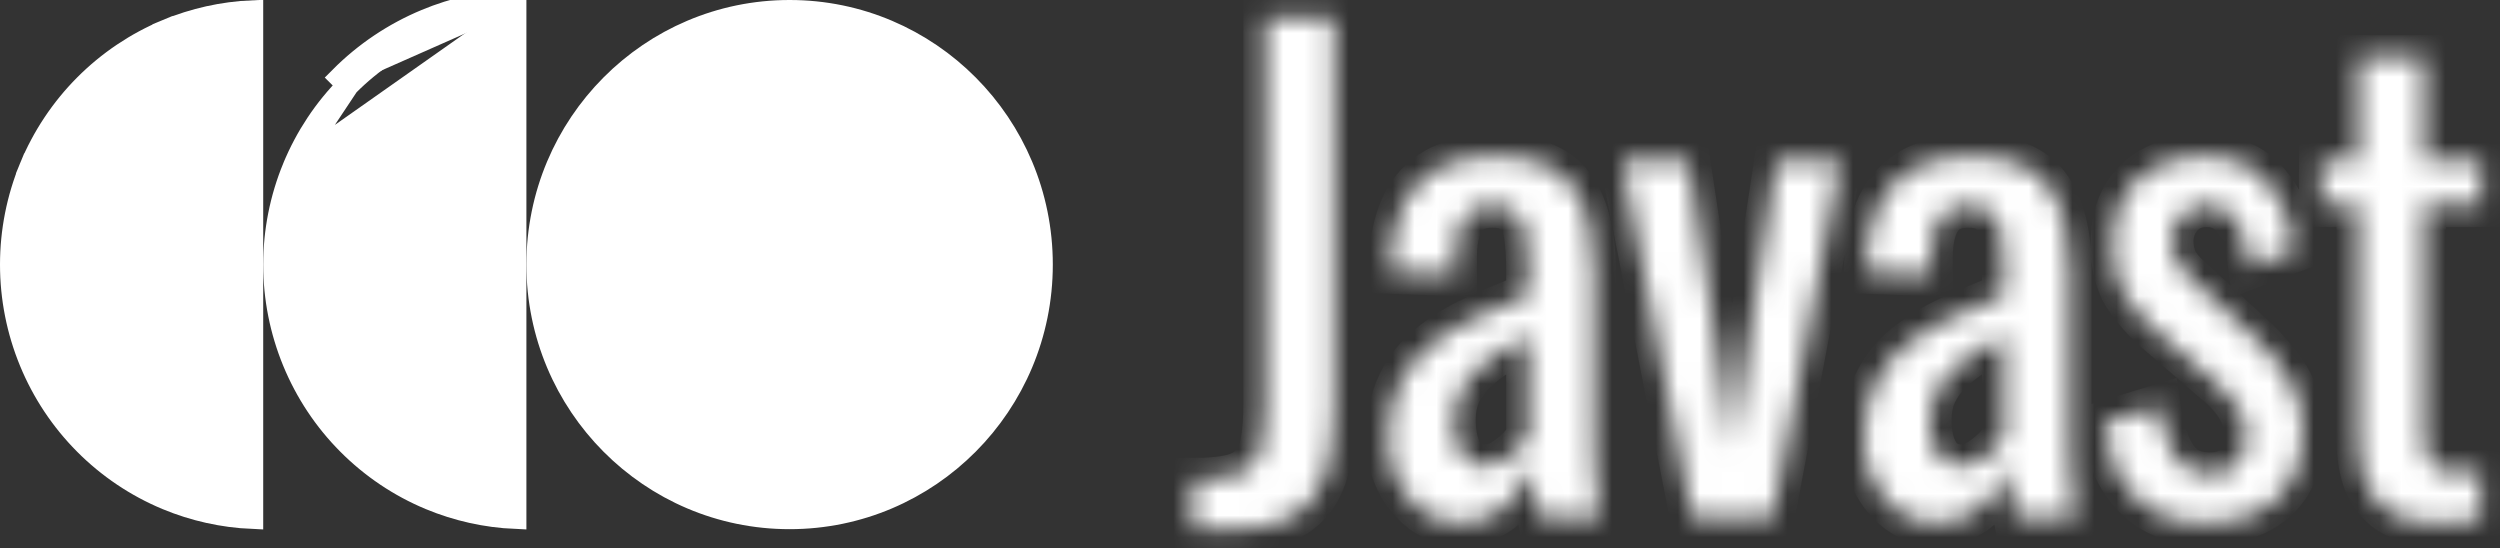 <svg xmlns="http://www.w3.org/2000/svg" width="114" height="25" viewBox="0 0 114 25" fill="none"><rect x="0" y="0" width="114" height="25" fill="#333333" stroke="none"/><path d="M47.508 12.065C47.508 18.454 42.356 23.63 36.006 23.63C29.656 23.63 24.504 18.454 24.504 12.065C24.504 5.675 29.656 0.5 36.006 0.5C42.356 0.5 47.508 5.675 47.508 12.065Z" fill="white" stroke="white"></path><path d="M15.872 3.887L15.872 3.887C14.803 4.961 13.956 6.236 13.378 7.639L15.872 3.887ZM15.872 3.887C16.94 2.814 18.208 1.962 19.603 1.381C20.844 0.864 22.165 0.571 23.504 0.512M15.872 3.887L15.517 3.535C16.632 2.414 17.955 1.526 19.411 0.919C20.713 0.377 22.098 0.07 23.504 0.011V0.512M23.504 0.512V12.066V23.62C22.165 23.561 20.844 23.267 19.603 22.751L19.603 22.751C18.208 22.17 16.94 21.318 15.872 20.244C14.803 19.171 13.956 17.896 13.378 16.492C12.8 15.089 12.502 13.585 12.502 12.066C12.502 10.547 12.8 9.043 13.378 7.639L23.504 0.512Z" fill="white" stroke="white"></path><path d="M3.87 3.887L3.87 3.887C4.938 2.814 6.206 1.962 7.601 1.381L7.409 0.919L7.601 1.381C8.842 0.864 10.162 0.571 11.502 0.512V12.066V23.62C10.162 23.561 8.842 23.267 7.601 22.751L7.601 22.751C6.206 22.17 4.938 21.318 3.87 20.244C2.802 19.171 1.954 17.896 1.376 16.492C0.798 15.089 0.5 13.585 0.5 12.066C0.5 10.547 0.798 9.043 1.376 7.639L0.915 7.449L1.376 7.639C1.954 6.236 2.802 4.961 3.87 3.887Z" fill="white" stroke="white"></path><mask id="path-4-inside-1_176_178" fill="white"><path d="M54.392 24.163V21.882C55.083 21.882 55.643 21.835 56.072 21.741C56.502 21.648 56.829 21.479 57.053 21.235C57.295 20.991 57.464 20.644 57.557 20.193C57.65 19.724 57.697 19.133 57.697 18.42V0.825H60.833V18.476C60.833 19.79 60.693 20.869 60.413 21.713C60.133 22.539 59.638 23.158 58.929 23.571C58.22 23.965 57.211 24.163 55.904 24.163H54.392ZM66.544 23.853C65.909 23.853 65.349 23.675 64.864 23.318C64.378 22.943 63.996 22.473 63.716 21.91C63.436 21.329 63.296 20.719 63.296 20.081C63.296 19.067 63.464 18.213 63.8 17.519C64.136 16.824 64.593 16.243 65.172 15.774C65.769 15.286 66.451 14.863 67.216 14.507C68 14.15 68.822 13.803 69.681 13.465V12.311C69.681 11.654 69.643 11.11 69.569 10.678C69.494 10.246 69.335 9.927 69.093 9.721C68.868 9.496 68.523 9.383 68.056 9.383C67.646 9.383 67.31 9.477 67.048 9.665C66.805 9.852 66.628 10.124 66.516 10.481C66.404 10.819 66.348 11.222 66.348 11.691V12.508L63.38 12.395C63.417 10.594 63.828 9.271 64.612 8.426C65.396 7.563 66.609 7.131 68.252 7.131C69.858 7.131 70.997 7.572 71.669 8.454C72.341 9.336 72.677 10.613 72.677 12.283V19.715C72.677 20.221 72.686 20.709 72.705 21.178C72.742 21.648 72.78 22.089 72.817 22.502C72.873 22.896 72.92 23.271 72.957 23.628H70.213C70.157 23.327 70.082 22.952 69.989 22.502C69.914 22.032 69.858 21.61 69.821 21.235C69.634 21.873 69.27 22.473 68.728 23.037C68.206 23.581 67.478 23.853 66.544 23.853ZM67.72 21.263C68.019 21.263 68.299 21.178 68.561 21.01C68.822 20.841 69.055 20.653 69.261 20.447C69.466 20.221 69.606 20.043 69.681 19.912V15.295C69.214 15.558 68.775 15.82 68.364 16.083C67.954 16.346 67.59 16.627 67.272 16.928C66.974 17.209 66.731 17.538 66.544 17.913C66.376 18.27 66.292 18.682 66.292 19.152C66.292 19.808 66.413 20.325 66.656 20.7C66.899 21.075 67.254 21.263 67.72 21.263ZM77.156 23.628L73.963 7.356H76.988L78.976 20.447L80.992 7.356H83.905L80.824 23.628H77.156ZM88.243 23.853C87.608 23.853 87.048 23.675 86.563 23.318C86.077 22.943 85.695 22.473 85.415 21.91C85.134 21.329 84.994 20.719 84.994 20.081C84.994 19.067 85.162 18.213 85.499 17.519C85.835 16.824 86.292 16.243 86.871 15.774C87.468 15.286 88.15 14.863 88.915 14.507C89.699 14.15 90.521 13.803 91.379 13.465V12.311C91.379 11.654 91.342 11.11 91.267 10.678C91.193 10.246 91.034 9.927 90.791 9.721C90.567 9.496 90.222 9.383 89.755 9.383C89.344 9.383 89.008 9.477 88.747 9.665C88.504 9.852 88.327 10.124 88.215 10.481C88.103 10.819 88.047 11.222 88.047 11.691V12.508L85.078 12.395C85.116 10.594 85.526 9.271 86.311 8.426C87.095 7.563 88.308 7.131 89.951 7.131C91.557 7.131 92.696 7.572 93.368 8.454C94.04 9.336 94.376 10.613 94.376 12.283V19.715C94.376 20.221 94.385 20.709 94.404 21.178C94.441 21.648 94.479 22.089 94.516 22.502C94.572 22.896 94.619 23.271 94.656 23.628H91.912C91.856 23.327 91.781 22.952 91.688 22.502C91.613 22.032 91.557 21.61 91.519 21.235C91.333 21.873 90.969 22.473 90.427 23.037C89.904 23.581 89.176 23.853 88.243 23.853ZM89.419 21.263C89.718 21.263 89.998 21.178 90.259 21.01C90.521 20.841 90.754 20.653 90.959 20.447C91.165 20.221 91.305 20.043 91.379 19.912V15.295C90.913 15.558 90.474 15.82 90.063 16.083C89.653 16.346 89.288 16.627 88.971 16.928C88.672 17.209 88.43 17.538 88.243 17.913C88.075 18.27 87.991 18.682 87.991 19.152C87.991 19.808 88.112 20.325 88.355 20.7C88.598 21.075 88.952 21.263 89.419 21.263ZM100.507 23.853C99.181 23.853 98.117 23.44 97.314 22.614C96.511 21.77 96.054 20.662 95.942 19.292L98.434 18.532C98.584 19.564 98.836 20.343 99.191 20.869C99.545 21.376 100.068 21.629 100.759 21.629C101.3 21.629 101.711 21.479 101.991 21.178C102.272 20.86 102.412 20.437 102.412 19.912C102.412 19.442 102.309 19.02 102.103 18.645C101.897 18.27 101.561 17.885 101.095 17.491L98.323 15.098C97.762 14.61 97.286 14.066 96.894 13.465C96.521 12.864 96.334 12.086 96.334 11.129C96.334 10.265 96.502 9.543 96.838 8.961C97.193 8.36 97.678 7.91 98.294 7.61C98.929 7.291 99.667 7.131 100.507 7.131C101.795 7.131 102.776 7.553 103.448 8.398C104.138 9.224 104.53 10.228 104.624 11.41L102.608 12.17C102.533 11.607 102.421 11.119 102.272 10.706C102.121 10.275 101.916 9.946 101.655 9.721C101.393 9.477 101.048 9.355 100.619 9.355C100.133 9.355 99.741 9.524 99.443 9.862C99.163 10.181 99.023 10.566 99.023 11.016C99.023 11.297 99.079 11.579 99.191 11.861C99.321 12.123 99.536 12.386 99.835 12.649L102.692 15.295C103.084 15.652 103.448 16.036 103.784 16.449C104.138 16.862 104.428 17.331 104.652 17.857C104.876 18.382 104.988 18.992 104.988 19.686C104.988 20.606 104.801 21.376 104.428 21.995C104.054 22.614 103.532 23.083 102.86 23.402C102.187 23.703 101.403 23.853 100.507 23.853ZM111.041 23.853C110.201 23.853 109.52 23.693 108.997 23.374C108.493 23.055 108.119 22.605 107.876 22.023C107.652 21.441 107.54 20.756 107.54 19.968V9.355H105.832V7.356H107.54V2.599H110.537V7.356H113.141V9.355H110.537V19.771C110.537 20.409 110.64 20.869 110.845 21.15C111.051 21.413 111.443 21.544 112.021 21.544C112.171 21.544 112.339 21.535 112.525 21.516C112.731 21.497 112.927 21.479 113.113 21.46V23.684C112.74 23.74 112.395 23.778 112.077 23.797C111.76 23.834 111.415 23.853 111.041 23.853Z"></path></mask><path d="M54.392 24.163V21.882C55.083 21.882 55.643 21.835 56.072 21.741C56.502 21.648 56.829 21.479 57.053 21.235C57.295 20.991 57.464 20.644 57.557 20.193C57.65 19.724 57.697 19.133 57.697 18.42V0.825H60.833V18.476C60.833 19.79 60.693 20.869 60.413 21.713C60.133 22.539 59.638 23.158 58.929 23.571C58.22 23.965 57.211 24.163 55.904 24.163H54.392ZM66.544 23.853C65.909 23.853 65.349 23.675 64.864 23.318C64.378 22.943 63.996 22.473 63.716 21.91C63.436 21.329 63.296 20.719 63.296 20.081C63.296 19.067 63.464 18.213 63.8 17.519C64.136 16.824 64.593 16.243 65.172 15.774C65.769 15.286 66.451 14.863 67.216 14.507C68 14.15 68.822 13.803 69.681 13.465V12.311C69.681 11.654 69.643 11.11 69.569 10.678C69.494 10.246 69.335 9.927 69.093 9.721C68.868 9.496 68.523 9.383 68.056 9.383C67.646 9.383 67.31 9.477 67.048 9.665C66.805 9.852 66.628 10.124 66.516 10.481C66.404 10.819 66.348 11.222 66.348 11.691V12.508L63.38 12.395C63.417 10.594 63.828 9.271 64.612 8.426C65.396 7.563 66.609 7.131 68.252 7.131C69.858 7.131 70.997 7.572 71.669 8.454C72.341 9.336 72.677 10.613 72.677 12.283V19.715C72.677 20.221 72.686 20.709 72.705 21.178C72.742 21.648 72.78 22.089 72.817 22.502C72.873 22.896 72.92 23.271 72.957 23.628H70.213C70.157 23.327 70.082 22.952 69.989 22.502C69.914 22.032 69.858 21.61 69.821 21.235C69.634 21.873 69.27 22.473 68.728 23.037C68.206 23.581 67.478 23.853 66.544 23.853ZM67.72 21.263C68.019 21.263 68.299 21.178 68.561 21.01C68.822 20.841 69.055 20.653 69.261 20.447C69.466 20.221 69.606 20.043 69.681 19.912V15.295C69.214 15.558 68.775 15.82 68.364 16.083C67.954 16.346 67.59 16.627 67.272 16.928C66.974 17.209 66.731 17.538 66.544 17.913C66.376 18.27 66.292 18.682 66.292 19.152C66.292 19.808 66.413 20.325 66.656 20.7C66.899 21.075 67.254 21.263 67.72 21.263ZM77.156 23.628L73.963 7.356H76.988L78.976 20.447L80.992 7.356H83.905L80.824 23.628H77.156ZM88.243 23.853C87.608 23.853 87.048 23.675 86.563 23.318C86.077 22.943 85.695 22.473 85.415 21.91C85.134 21.329 84.994 20.719 84.994 20.081C84.994 19.067 85.162 18.213 85.499 17.519C85.835 16.824 86.292 16.243 86.871 15.774C87.468 15.286 88.15 14.863 88.915 14.507C89.699 14.15 90.521 13.803 91.379 13.465V12.311C91.379 11.654 91.342 11.11 91.267 10.678C91.193 10.246 91.034 9.927 90.791 9.721C90.567 9.496 90.222 9.383 89.755 9.383C89.344 9.383 89.008 9.477 88.747 9.665C88.504 9.852 88.327 10.124 88.215 10.481C88.103 10.819 88.047 11.222 88.047 11.691V12.508L85.078 12.395C85.116 10.594 85.526 9.271 86.311 8.426C87.095 7.563 88.308 7.131 89.951 7.131C91.557 7.131 92.696 7.572 93.368 8.454C94.04 9.336 94.376 10.613 94.376 12.283V19.715C94.376 20.221 94.385 20.709 94.404 21.178C94.441 21.648 94.479 22.089 94.516 22.502C94.572 22.896 94.619 23.271 94.656 23.628H91.912C91.856 23.327 91.781 22.952 91.688 22.502C91.613 22.032 91.557 21.61 91.519 21.235C91.333 21.873 90.969 22.473 90.427 23.037C89.904 23.581 89.176 23.853 88.243 23.853ZM89.419 21.263C89.718 21.263 89.998 21.178 90.259 21.01C90.521 20.841 90.754 20.653 90.959 20.447C91.165 20.221 91.305 20.043 91.379 19.912V15.295C90.913 15.558 90.474 15.82 90.063 16.083C89.653 16.346 89.288 16.627 88.971 16.928C88.672 17.209 88.43 17.538 88.243 17.913C88.075 18.27 87.991 18.682 87.991 19.152C87.991 19.808 88.112 20.325 88.355 20.7C88.598 21.075 88.952 21.263 89.419 21.263ZM100.507 23.853C99.181 23.853 98.117 23.44 97.314 22.614C96.511 21.77 96.054 20.662 95.942 19.292L98.434 18.532C98.584 19.564 98.836 20.343 99.191 20.869C99.545 21.376 100.068 21.629 100.759 21.629C101.3 21.629 101.711 21.479 101.991 21.178C102.272 20.86 102.412 20.437 102.412 19.912C102.412 19.442 102.309 19.02 102.103 18.645C101.897 18.27 101.561 17.885 101.095 17.491L98.323 15.098C97.762 14.61 97.286 14.066 96.894 13.465C96.521 12.864 96.334 12.086 96.334 11.129C96.334 10.265 96.502 9.543 96.838 8.961C97.193 8.36 97.678 7.91 98.294 7.61C98.929 7.291 99.667 7.131 100.507 7.131C101.795 7.131 102.776 7.553 103.448 8.398C104.138 9.224 104.53 10.228 104.624 11.41L102.608 12.17C102.533 11.607 102.421 11.119 102.272 10.706C102.121 10.275 101.916 9.946 101.655 9.721C101.393 9.477 101.048 9.355 100.619 9.355C100.133 9.355 99.741 9.524 99.443 9.862C99.163 10.181 99.023 10.566 99.023 11.016C99.023 11.297 99.079 11.579 99.191 11.861C99.321 12.123 99.536 12.386 99.835 12.649L102.692 15.295C103.084 15.652 103.448 16.036 103.784 16.449C104.138 16.862 104.428 17.331 104.652 17.857C104.876 18.382 104.988 18.992 104.988 19.686C104.988 20.606 104.801 21.376 104.428 21.995C104.054 22.614 103.532 23.083 102.86 23.402C102.187 23.703 101.403 23.853 100.507 23.853ZM111.041 23.853C110.201 23.853 109.52 23.693 108.997 23.374C108.493 23.055 108.119 22.605 107.876 22.023C107.652 21.441 107.54 20.756 107.54 19.968V9.355H105.832V7.356H107.54V2.599H110.537V7.356H113.141V9.355H110.537V19.771C110.537 20.409 110.64 20.869 110.845 21.15C111.051 21.413 111.443 21.544 112.021 21.544C112.171 21.544 112.339 21.535 112.525 21.516C112.731 21.497 112.927 21.479 113.113 21.46V23.684C112.74 23.74 112.395 23.778 112.077 23.797C111.76 23.834 111.415 23.853 111.041 23.853Z" fill="white" stroke="white" stroke-width="2" mask="url(#path-4-inside-1_176_178)"></path></svg>